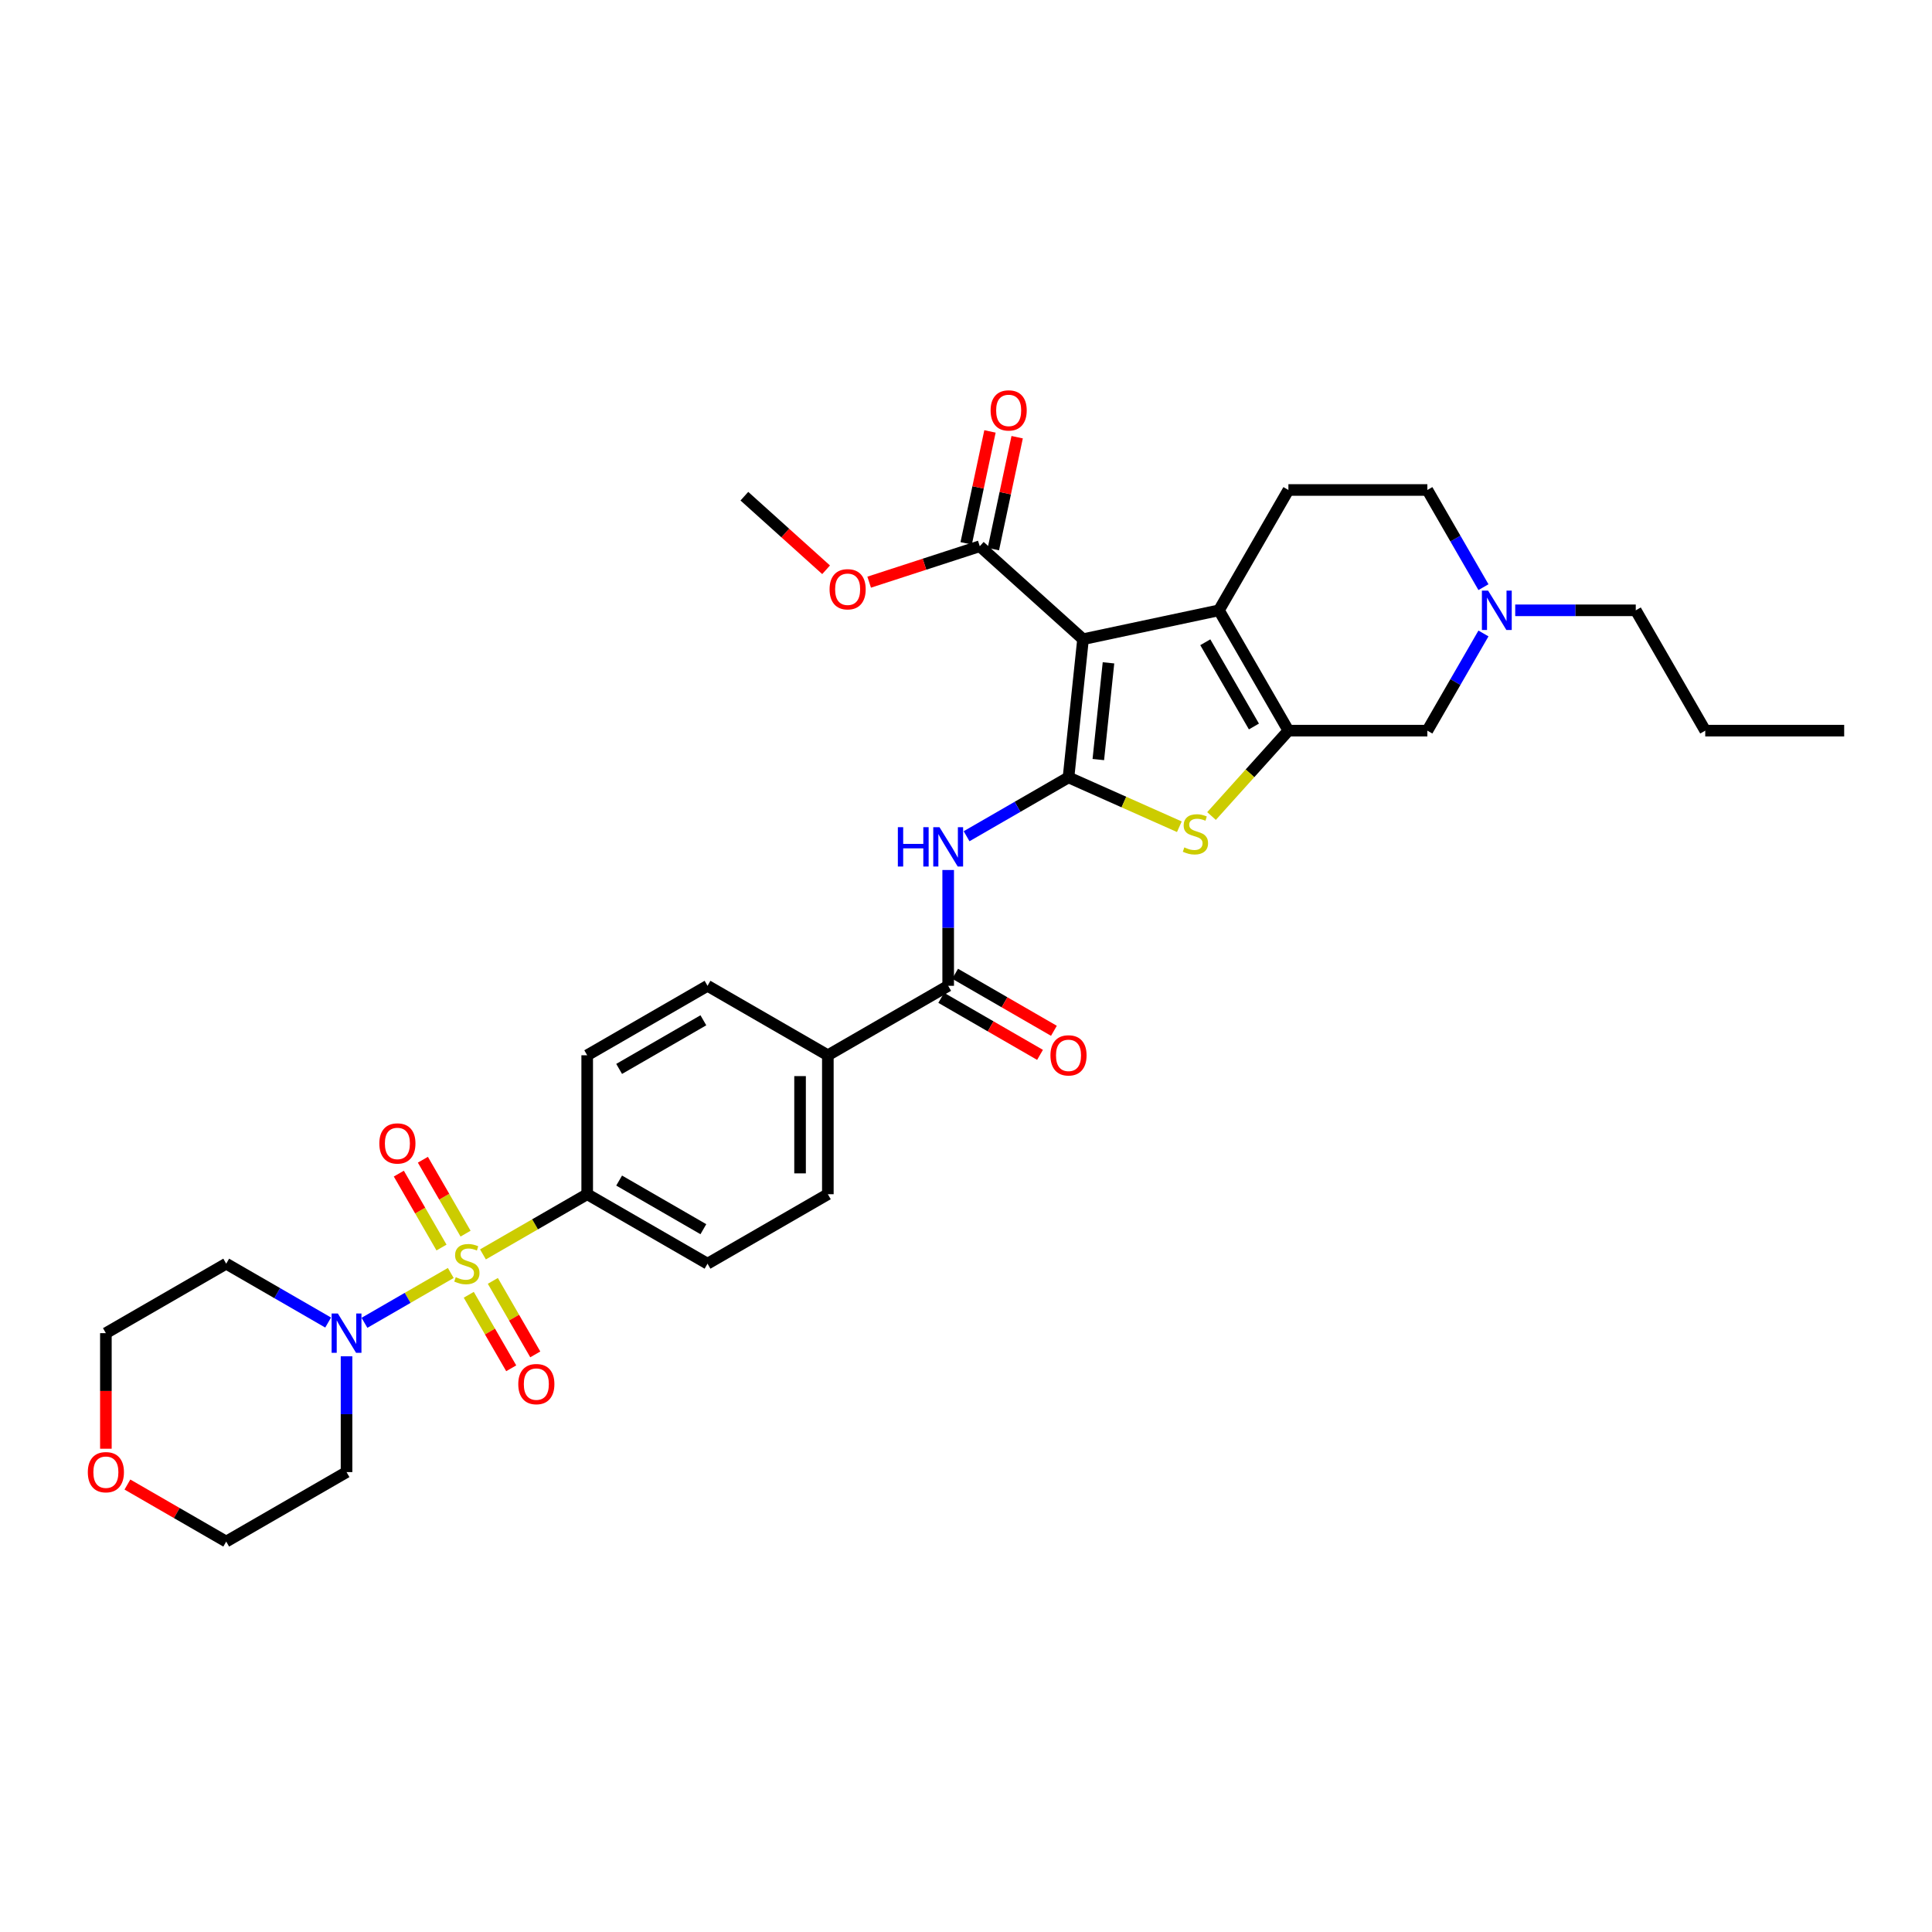 <?xml version='1.0' encoding='iso-8859-1'?>
<svg version='1.1' baseProfile='full'
              xmlns='http://www.w3.org/2000/svg'
                      xmlns:rdkit='http://www.rdkit.org/xml'
                      xmlns:xlink='http://www.w3.org/1999/xlink'
                  xml:space='preserve'
width='1000px' height='1000px' viewBox='0 0 1000 1000'>
<!-- END OF HEADER -->
<rect style='opacity:1.0;fill:#FFFFFF;stroke:none' width='1000' height='1000' x='0' y='0'> </rect>
<path class='bond-1' d='M 553.058,402.373 L 560.575,330.85' style='fill:none;fill-rule:evenodd;stroke:#000000;stroke-width:6px;stroke-linecap:butt;stroke-linejoin:miter;stroke-opacity:1' />
<path class='bond-1' d='M 568.49,393.148 L 573.752,343.082' style='fill:none;fill-rule:evenodd;stroke:#000000;stroke-width:6px;stroke-linecap:butt;stroke-linejoin:miter;stroke-opacity:1' />
<path class='bond-4' d='M 553.058,402.373 L 581.743,415.145' style='fill:none;fill-rule:evenodd;stroke:#000000;stroke-width:6px;stroke-linecap:butt;stroke-linejoin:miter;stroke-opacity:1' />
<path class='bond-4' d='M 581.743,415.145 L 610.429,427.916' style='fill:none;fill-rule:evenodd;stroke:#CCCC00;stroke-width:6px;stroke-linecap:butt;stroke-linejoin:miter;stroke-opacity:1' />
<path class='bond-5' d='M 553.058,402.373 L 526.678,417.604' style='fill:none;fill-rule:evenodd;stroke:#000000;stroke-width:6px;stroke-linecap:butt;stroke-linejoin:miter;stroke-opacity:1' />
<path class='bond-5' d='M 526.678,417.604 L 500.298,432.834' style='fill:none;fill-rule:evenodd;stroke:#0000FF;stroke-width:6px;stroke-linecap:butt;stroke-linejoin:miter;stroke-opacity:1' />
<path class='bond-0' d='M 249.977,649.273 L 276.954,633.698' style='fill:none;fill-rule:evenodd;stroke:#CCCC00;stroke-width:6px;stroke-linecap:butt;stroke-linejoin:miter;stroke-opacity:1' />
<path class='bond-0' d='M 276.954,633.698 L 303.931,618.123' style='fill:none;fill-rule:evenodd;stroke:#000000;stroke-width:6px;stroke-linecap:butt;stroke-linejoin:miter;stroke-opacity:1' />
<path class='bond-6' d='M 233.321,658.89 L 210.985,671.786' style='fill:none;fill-rule:evenodd;stroke:#CCCC00;stroke-width:6px;stroke-linecap:butt;stroke-linejoin:miter;stroke-opacity:1' />
<path class='bond-6' d='M 210.985,671.786 L 188.649,684.681' style='fill:none;fill-rule:evenodd;stroke:#0000FF;stroke-width:6px;stroke-linecap:butt;stroke-linejoin:miter;stroke-opacity:1' />
<path class='bond-13' d='M 240.976,638.533 L 229.931,619.403' style='fill:none;fill-rule:evenodd;stroke:#CCCC00;stroke-width:6px;stroke-linecap:butt;stroke-linejoin:miter;stroke-opacity:1' />
<path class='bond-13' d='M 229.931,619.403 L 218.886,600.272' style='fill:none;fill-rule:evenodd;stroke:#FF0000;stroke-width:6px;stroke-linecap:butt;stroke-linejoin:miter;stroke-opacity:1' />
<path class='bond-13' d='M 228.52,645.725 L 217.475,626.594' style='fill:none;fill-rule:evenodd;stroke:#CCCC00;stroke-width:6px;stroke-linecap:butt;stroke-linejoin:miter;stroke-opacity:1' />
<path class='bond-13' d='M 217.475,626.594 L 206.43,607.464' style='fill:none;fill-rule:evenodd;stroke:#FF0000;stroke-width:6px;stroke-linecap:butt;stroke-linejoin:miter;stroke-opacity:1' />
<path class='bond-14' d='M 242.637,670.177 L 253.62,689.2' style='fill:none;fill-rule:evenodd;stroke:#CCCC00;stroke-width:6px;stroke-linecap:butt;stroke-linejoin:miter;stroke-opacity:1' />
<path class='bond-14' d='M 253.62,689.2 L 264.604,708.224' style='fill:none;fill-rule:evenodd;stroke:#FF0000;stroke-width:6px;stroke-linecap:butt;stroke-linejoin:miter;stroke-opacity:1' />
<path class='bond-14' d='M 255.093,662.985 L 266.077,682.008' style='fill:none;fill-rule:evenodd;stroke:#CCCC00;stroke-width:6px;stroke-linecap:butt;stroke-linejoin:miter;stroke-opacity:1' />
<path class='bond-14' d='M 266.077,682.008 L 277.06,701.032' style='fill:none;fill-rule:evenodd;stroke:#FF0000;stroke-width:6px;stroke-linecap:butt;stroke-linejoin:miter;stroke-opacity:1' />
<path class='bond-2' d='M 560.575,330.85 L 630.92,315.898' style='fill:none;fill-rule:evenodd;stroke:#000000;stroke-width:6px;stroke-linecap:butt;stroke-linejoin:miter;stroke-opacity:1' />
<path class='bond-8' d='M 560.575,330.85 L 507.13,282.729' style='fill:none;fill-rule:evenodd;stroke:#000000;stroke-width:6px;stroke-linecap:butt;stroke-linejoin:miter;stroke-opacity:1' />
<path class='bond-12' d='M 630.92,315.898 L 666.878,253.616' style='fill:none;fill-rule:evenodd;stroke:#000000;stroke-width:6px;stroke-linecap:butt;stroke-linejoin:miter;stroke-opacity:1' />
<path class='bond-33' d='M 630.92,315.898 L 666.878,378.18' style='fill:none;fill-rule:evenodd;stroke:#000000;stroke-width:6px;stroke-linecap:butt;stroke-linejoin:miter;stroke-opacity:1' />
<path class='bond-33' d='M 623.858,332.432 L 649.028,376.029' style='fill:none;fill-rule:evenodd;stroke:#000000;stroke-width:6px;stroke-linecap:butt;stroke-linejoin:miter;stroke-opacity:1' />
<path class='bond-3' d='M 666.878,378.18 L 646.982,400.277' style='fill:none;fill-rule:evenodd;stroke:#000000;stroke-width:6px;stroke-linecap:butt;stroke-linejoin:miter;stroke-opacity:1' />
<path class='bond-3' d='M 646.982,400.277 L 627.085,422.375' style='fill:none;fill-rule:evenodd;stroke:#CCCC00;stroke-width:6px;stroke-linecap:butt;stroke-linejoin:miter;stroke-opacity:1' />
<path class='bond-11' d='M 666.878,378.18 L 738.795,378.18' style='fill:none;fill-rule:evenodd;stroke:#000000;stroke-width:6px;stroke-linecap:butt;stroke-linejoin:miter;stroke-opacity:1' />
<path class='bond-7' d='M 490.776,450.313 L 490.776,480.28' style='fill:none;fill-rule:evenodd;stroke:#0000FF;stroke-width:6px;stroke-linecap:butt;stroke-linejoin:miter;stroke-opacity:1' />
<path class='bond-7' d='M 490.776,480.28 L 490.776,510.248' style='fill:none;fill-rule:evenodd;stroke:#000000;stroke-width:6px;stroke-linecap:butt;stroke-linejoin:miter;stroke-opacity:1' />
<path class='bond-24' d='M 179.367,702.021 L 179.367,731.989' style='fill:none;fill-rule:evenodd;stroke:#0000FF;stroke-width:6px;stroke-linecap:butt;stroke-linejoin:miter;stroke-opacity:1' />
<path class='bond-24' d='M 179.367,731.989 L 179.367,761.957' style='fill:none;fill-rule:evenodd;stroke:#000000;stroke-width:6px;stroke-linecap:butt;stroke-linejoin:miter;stroke-opacity:1' />
<path class='bond-25' d='M 169.845,684.543 L 143.465,669.312' style='fill:none;fill-rule:evenodd;stroke:#0000FF;stroke-width:6px;stroke-linecap:butt;stroke-linejoin:miter;stroke-opacity:1' />
<path class='bond-25' d='M 143.465,669.312 L 117.085,654.082' style='fill:none;fill-rule:evenodd;stroke:#000000;stroke-width:6px;stroke-linecap:butt;stroke-linejoin:miter;stroke-opacity:1' />
<path class='bond-15' d='M 490.776,510.248 L 428.494,546.207' style='fill:none;fill-rule:evenodd;stroke:#000000;stroke-width:6px;stroke-linecap:butt;stroke-linejoin:miter;stroke-opacity:1' />
<path class='bond-16' d='M 487.18,516.476 L 512.747,531.238' style='fill:none;fill-rule:evenodd;stroke:#000000;stroke-width:6px;stroke-linecap:butt;stroke-linejoin:miter;stroke-opacity:1' />
<path class='bond-16' d='M 512.747,531.238 L 538.315,545.999' style='fill:none;fill-rule:evenodd;stroke:#FF0000;stroke-width:6px;stroke-linecap:butt;stroke-linejoin:miter;stroke-opacity:1' />
<path class='bond-16' d='M 494.372,504.02 L 519.939,518.781' style='fill:none;fill-rule:evenodd;stroke:#000000;stroke-width:6px;stroke-linecap:butt;stroke-linejoin:miter;stroke-opacity:1' />
<path class='bond-16' d='M 519.939,518.781 L 545.506,533.543' style='fill:none;fill-rule:evenodd;stroke:#FF0000;stroke-width:6px;stroke-linecap:butt;stroke-linejoin:miter;stroke-opacity:1' />
<path class='bond-17' d='M 514.165,284.224 L 520.322,255.258' style='fill:none;fill-rule:evenodd;stroke:#000000;stroke-width:6px;stroke-linecap:butt;stroke-linejoin:miter;stroke-opacity:1' />
<path class='bond-17' d='M 520.322,255.258 L 526.479,226.291' style='fill:none;fill-rule:evenodd;stroke:#FF0000;stroke-width:6px;stroke-linecap:butt;stroke-linejoin:miter;stroke-opacity:1' />
<path class='bond-17' d='M 500.096,281.233 L 506.253,252.267' style='fill:none;fill-rule:evenodd;stroke:#000000;stroke-width:6px;stroke-linecap:butt;stroke-linejoin:miter;stroke-opacity:1' />
<path class='bond-17' d='M 506.253,252.267 L 512.41,223.301' style='fill:none;fill-rule:evenodd;stroke:#FF0000;stroke-width:6px;stroke-linecap:butt;stroke-linejoin:miter;stroke-opacity:1' />
<path class='bond-26' d='M 507.13,282.729 L 478.505,292.029' style='fill:none;fill-rule:evenodd;stroke:#000000;stroke-width:6px;stroke-linecap:butt;stroke-linejoin:miter;stroke-opacity:1' />
<path class='bond-26' d='M 478.505,292.029 L 449.881,301.33' style='fill:none;fill-rule:evenodd;stroke:#FF0000;stroke-width:6px;stroke-linecap:butt;stroke-linejoin:miter;stroke-opacity:1' />
<path class='bond-9' d='M 303.931,618.123 L 366.212,654.082' style='fill:none;fill-rule:evenodd;stroke:#000000;stroke-width:6px;stroke-linecap:butt;stroke-linejoin:miter;stroke-opacity:1' />
<path class='bond-9' d='M 320.465,611.061 L 364.062,636.232' style='fill:none;fill-rule:evenodd;stroke:#000000;stroke-width:6px;stroke-linecap:butt;stroke-linejoin:miter;stroke-opacity:1' />
<path class='bond-35' d='M 303.931,618.123 L 303.931,546.207' style='fill:none;fill-rule:evenodd;stroke:#000000;stroke-width:6px;stroke-linecap:butt;stroke-linejoin:miter;stroke-opacity:1' />
<path class='bond-10' d='M 767.836,327.879 L 753.316,353.029' style='fill:none;fill-rule:evenodd;stroke:#0000FF;stroke-width:6px;stroke-linecap:butt;stroke-linejoin:miter;stroke-opacity:1' />
<path class='bond-10' d='M 753.316,353.029 L 738.795,378.18' style='fill:none;fill-rule:evenodd;stroke:#000000;stroke-width:6px;stroke-linecap:butt;stroke-linejoin:miter;stroke-opacity:1' />
<path class='bond-27' d='M 784.275,315.898 L 815.473,315.898' style='fill:none;fill-rule:evenodd;stroke:#0000FF;stroke-width:6px;stroke-linecap:butt;stroke-linejoin:miter;stroke-opacity:1' />
<path class='bond-27' d='M 815.473,315.898 L 846.67,315.898' style='fill:none;fill-rule:evenodd;stroke:#000000;stroke-width:6px;stroke-linecap:butt;stroke-linejoin:miter;stroke-opacity:1' />
<path class='bond-34' d='M 767.836,303.917 L 753.316,278.766' style='fill:none;fill-rule:evenodd;stroke:#0000FF;stroke-width:6px;stroke-linecap:butt;stroke-linejoin:miter;stroke-opacity:1' />
<path class='bond-34' d='M 753.316,278.766 L 738.795,253.616' style='fill:none;fill-rule:evenodd;stroke:#000000;stroke-width:6px;stroke-linecap:butt;stroke-linejoin:miter;stroke-opacity:1' />
<path class='bond-22' d='M 666.878,253.616 L 738.795,253.616' style='fill:none;fill-rule:evenodd;stroke:#000000;stroke-width:6px;stroke-linecap:butt;stroke-linejoin:miter;stroke-opacity:1' />
<path class='bond-20' d='M 428.494,546.207 L 366.212,510.248' style='fill:none;fill-rule:evenodd;stroke:#000000;stroke-width:6px;stroke-linecap:butt;stroke-linejoin:miter;stroke-opacity:1' />
<path class='bond-21' d='M 428.494,546.207 L 428.494,618.123' style='fill:none;fill-rule:evenodd;stroke:#000000;stroke-width:6px;stroke-linecap:butt;stroke-linejoin:miter;stroke-opacity:1' />
<path class='bond-21' d='M 414.111,556.994 L 414.111,607.336' style='fill:none;fill-rule:evenodd;stroke:#000000;stroke-width:6px;stroke-linecap:butt;stroke-linejoin:miter;stroke-opacity:1' />
<path class='bond-18' d='M 303.931,546.207 L 366.212,510.248' style='fill:none;fill-rule:evenodd;stroke:#000000;stroke-width:6px;stroke-linecap:butt;stroke-linejoin:miter;stroke-opacity:1' />
<path class='bond-18' d='M 320.465,553.269 L 364.062,528.098' style='fill:none;fill-rule:evenodd;stroke:#000000;stroke-width:6px;stroke-linecap:butt;stroke-linejoin:miter;stroke-opacity:1' />
<path class='bond-19' d='M 366.212,654.082 L 428.494,618.123' style='fill:none;fill-rule:evenodd;stroke:#000000;stroke-width:6px;stroke-linecap:butt;stroke-linejoin:miter;stroke-opacity:1' />
<path class='bond-23' d='M 54.804,749.86 L 54.804,719.95' style='fill:none;fill-rule:evenodd;stroke:#FF0000;stroke-width:6px;stroke-linecap:butt;stroke-linejoin:miter;stroke-opacity:1' />
<path class='bond-23' d='M 54.804,719.95 L 54.804,690.04' style='fill:none;fill-rule:evenodd;stroke:#000000;stroke-width:6px;stroke-linecap:butt;stroke-linejoin:miter;stroke-opacity:1' />
<path class='bond-36' d='M 65.951,768.393 L 91.518,783.154' style='fill:none;fill-rule:evenodd;stroke:#FF0000;stroke-width:6px;stroke-linecap:butt;stroke-linejoin:miter;stroke-opacity:1' />
<path class='bond-36' d='M 91.518,783.154 L 117.085,797.915' style='fill:none;fill-rule:evenodd;stroke:#000000;stroke-width:6px;stroke-linecap:butt;stroke-linejoin:miter;stroke-opacity:1' />
<path class='bond-29' d='M 179.367,761.957 L 117.085,797.915' style='fill:none;fill-rule:evenodd;stroke:#000000;stroke-width:6px;stroke-linecap:butt;stroke-linejoin:miter;stroke-opacity:1' />
<path class='bond-28' d='M 117.085,654.082 L 54.804,690.04' style='fill:none;fill-rule:evenodd;stroke:#000000;stroke-width:6px;stroke-linecap:butt;stroke-linejoin:miter;stroke-opacity:1' />
<path class='bond-30' d='M 427.586,294.915 L 406.438,275.873' style='fill:none;fill-rule:evenodd;stroke:#FF0000;stroke-width:6px;stroke-linecap:butt;stroke-linejoin:miter;stroke-opacity:1' />
<path class='bond-30' d='M 406.438,275.873 L 385.289,256.83' style='fill:none;fill-rule:evenodd;stroke:#000000;stroke-width:6px;stroke-linecap:butt;stroke-linejoin:miter;stroke-opacity:1' />
<path class='bond-31' d='M 846.67,315.898 L 882.629,378.18' style='fill:none;fill-rule:evenodd;stroke:#000000;stroke-width:6px;stroke-linecap:butt;stroke-linejoin:miter;stroke-opacity:1' />
<path class='bond-32' d='M 882.629,378.18 L 954.545,378.18' style='fill:none;fill-rule:evenodd;stroke:#000000;stroke-width:6px;stroke-linecap:butt;stroke-linejoin:miter;stroke-opacity:1' />
<path  class='atom-1' d='M 235.896 661.072
Q 236.126 661.158, 237.075 661.561
Q 238.024 661.964, 239.06 662.223
Q 240.124 662.453, 241.16 662.453
Q 243.087 662.453, 244.209 661.532
Q 245.331 660.583, 245.331 658.943
Q 245.331 657.821, 244.756 657.131
Q 244.209 656.441, 243.346 656.067
Q 242.483 655.693, 241.045 655.261
Q 239.233 654.714, 238.139 654.197
Q 237.075 653.679, 236.298 652.586
Q 235.55 651.493, 235.55 649.652
Q 235.55 647.091, 237.276 645.509
Q 239.031 643.927, 242.483 643.927
Q 244.842 643.927, 247.517 645.049
L 246.856 647.264
Q 244.411 646.257, 242.569 646.257
Q 240.585 646.257, 239.491 647.091
Q 238.398 647.897, 238.427 649.306
Q 238.427 650.399, 238.974 651.061
Q 239.549 651.723, 240.354 652.097
Q 241.189 652.471, 242.569 652.902
Q 244.411 653.478, 245.504 654.053
Q 246.597 654.628, 247.373 655.808
Q 248.179 656.958, 248.179 658.943
Q 248.179 661.762, 246.28 663.287
Q 244.411 664.783, 241.275 664.783
Q 239.463 664.783, 238.082 664.38
Q 236.73 664.006, 235.119 663.345
L 235.896 661.072
' fill='#CCCC00'/>
<path  class='atom-5' d='M 613.003 438.615
Q 613.234 438.701, 614.183 439.104
Q 615.132 439.506, 616.168 439.765
Q 617.232 439.995, 618.268 439.995
Q 620.195 439.995, 621.317 439.075
Q 622.439 438.125, 622.439 436.486
Q 622.439 435.364, 621.864 434.673
Q 621.317 433.983, 620.454 433.609
Q 619.591 433.235, 618.153 432.804
Q 616.34 432.257, 615.247 431.739
Q 614.183 431.221, 613.406 430.128
Q 612.658 429.035, 612.658 427.194
Q 612.658 424.634, 614.384 423.052
Q 616.139 421.47, 619.591 421.47
Q 621.95 421.47, 624.625 422.591
L 623.964 424.806
Q 621.518 423.8, 619.677 423.8
Q 617.692 423.8, 616.599 424.634
Q 615.506 425.439, 615.535 426.849
Q 615.535 427.942, 616.081 428.604
Q 616.657 429.265, 617.462 429.639
Q 618.297 430.013, 619.677 430.445
Q 621.518 431.02, 622.612 431.595
Q 623.705 432.171, 624.481 433.35
Q 625.287 434.501, 625.287 436.486
Q 625.287 439.305, 623.388 440.83
Q 621.518 442.325, 618.383 442.325
Q 616.571 442.325, 615.19 441.923
Q 613.838 441.549, 612.227 440.887
L 613.003 438.615
' fill='#CCCC00'/>
<path  class='atom-6' d='M 464.728 428.148
L 467.489 428.148
L 467.489 436.807
L 477.903 436.807
L 477.903 428.148
L 480.664 428.148
L 480.664 448.515
L 477.903 448.515
L 477.903 439.108
L 467.489 439.108
L 467.489 448.515
L 464.728 448.515
L 464.728 428.148
' fill='#0000FF'/>
<path  class='atom-6' d='M 486.274 428.148
L 492.948 438.935
Q 493.609 440, 494.674 441.927
Q 495.738 443.855, 495.796 443.97
L 495.796 428.148
L 498.5 428.148
L 498.5 448.515
L 495.709 448.515
L 488.546 436.72
Q 487.712 435.34, 486.82 433.757
Q 485.957 432.175, 485.699 431.686
L 485.699 448.515
L 483.052 448.515
L 483.052 428.148
L 486.274 428.148
' fill='#0000FF'/>
<path  class='atom-7' d='M 174.865 679.857
L 181.539 690.644
Q 182.201 691.708, 183.265 693.636
Q 184.329 695.563, 184.387 695.678
L 184.387 679.857
L 187.091 679.857
L 187.091 700.223
L 184.301 700.223
L 177.138 688.429
Q 176.304 687.048, 175.412 685.466
Q 174.549 683.884, 174.29 683.395
L 174.29 700.223
L 171.643 700.223
L 171.643 679.857
L 174.865 679.857
' fill='#0000FF'/>
<path  class='atom-11' d='M 770.252 305.714
L 776.925 316.502
Q 777.587 317.566, 778.651 319.494
Q 779.716 321.421, 779.773 321.536
L 779.773 305.714
L 782.477 305.714
L 782.477 326.081
L 779.687 326.081
L 772.524 314.287
Q 771.69 312.906, 770.798 311.324
Q 769.935 309.742, 769.676 309.253
L 769.676 326.081
L 767.03 326.081
L 767.03 305.714
L 770.252 305.714
' fill='#0000FF'/>
<path  class='atom-14' d='M 196.341 591.857
Q 196.341 586.967, 198.758 584.234
Q 201.174 581.501, 205.691 581.501
Q 210.207 581.501, 212.623 584.234
Q 215.04 586.967, 215.04 591.857
Q 215.04 596.805, 212.595 599.624
Q 210.149 602.415, 205.691 602.415
Q 201.203 602.415, 198.758 599.624
Q 196.341 596.834, 196.341 591.857
M 205.691 600.113
Q 208.797 600.113, 210.466 598.042
Q 212.163 595.942, 212.163 591.857
Q 212.163 587.859, 210.466 585.845
Q 208.797 583.803, 205.691 583.803
Q 202.584 583.803, 200.886 585.816
Q 199.218 587.83, 199.218 591.857
Q 199.218 595.971, 200.886 598.042
Q 202.584 600.113, 205.691 600.113
' fill='#FF0000'/>
<path  class='atom-15' d='M 268.258 716.421
Q 268.258 711.531, 270.675 708.798
Q 273.091 706.065, 277.607 706.065
Q 282.124 706.065, 284.54 708.798
Q 286.956 711.531, 286.956 716.421
Q 286.956 721.369, 284.511 724.188
Q 282.066 726.978, 277.607 726.978
Q 273.12 726.978, 270.675 724.188
Q 268.258 721.398, 268.258 716.421
M 277.607 724.677
Q 280.714 724.677, 282.383 722.606
Q 284.08 720.506, 284.08 716.421
Q 284.08 712.422, 282.383 710.409
Q 280.714 708.366, 277.607 708.366
Q 274.5 708.366, 272.803 710.38
Q 271.135 712.394, 271.135 716.421
Q 271.135 720.535, 272.803 722.606
Q 274.5 724.677, 277.607 724.677
' fill='#FF0000'/>
<path  class='atom-17' d='M 543.708 546.264
Q 543.708 541.374, 546.125 538.641
Q 548.541 535.908, 553.058 535.908
Q 557.574 535.908, 559.99 538.641
Q 562.407 541.374, 562.407 546.264
Q 562.407 551.212, 559.962 554.031
Q 557.516 556.821, 553.058 556.821
Q 548.57 556.821, 546.125 554.031
Q 543.708 551.241, 543.708 546.264
M 553.058 554.52
Q 556.164 554.52, 557.833 552.449
Q 559.53 550.349, 559.53 546.264
Q 559.53 542.265, 557.833 540.252
Q 556.164 538.209, 553.058 538.209
Q 549.951 538.209, 548.254 540.223
Q 546.585 542.237, 546.585 546.264
Q 546.585 550.378, 548.254 552.449
Q 549.951 554.52, 553.058 554.52
' fill='#FF0000'/>
<path  class='atom-18' d='M 512.734 212.441
Q 512.734 207.551, 515.15 204.818
Q 517.566 202.085, 522.083 202.085
Q 526.599 202.085, 529.015 204.818
Q 531.432 207.551, 531.432 212.441
Q 531.432 217.389, 528.987 220.208
Q 526.542 222.998, 522.083 222.998
Q 517.595 222.998, 515.15 220.208
Q 512.734 217.418, 512.734 212.441
M 522.083 220.697
Q 525.189 220.697, 526.858 218.626
Q 528.555 216.526, 528.555 212.441
Q 528.555 208.442, 526.858 206.429
Q 525.189 204.386, 522.083 204.386
Q 518.976 204.386, 517.279 206.4
Q 515.61 208.414, 515.61 212.441
Q 515.61 216.555, 517.279 218.626
Q 518.976 220.697, 522.083 220.697
' fill='#FF0000'/>
<path  class='atom-24' d='M 45.455 762.014
Q 45.455 757.124, 47.871 754.391
Q 50.287 751.658, 54.804 751.658
Q 59.32 751.658, 61.736 754.391
Q 64.153 757.124, 64.153 762.014
Q 64.153 766.962, 61.708 769.781
Q 59.263 772.572, 54.804 772.572
Q 50.316 772.572, 47.871 769.781
Q 45.455 766.991, 45.455 762.014
M 54.804 770.27
Q 57.91 770.27, 59.579 768.199
Q 61.276 766.099, 61.276 762.014
Q 61.276 758.016, 59.579 756.002
Q 57.91 753.96, 54.804 753.96
Q 51.697 753.96, 50 755.973
Q 48.331 757.987, 48.331 762.014
Q 48.331 766.128, 50 768.199
Q 51.697 770.27, 54.804 770.27
' fill='#FF0000'/>
<path  class='atom-27' d='M 429.384 305.01
Q 429.384 300.119, 431.801 297.386
Q 434.217 294.654, 438.733 294.654
Q 443.25 294.654, 445.666 297.386
Q 448.083 300.119, 448.083 305.01
Q 448.083 309.957, 445.637 312.777
Q 443.192 315.567, 438.733 315.567
Q 434.246 315.567, 431.801 312.777
Q 429.384 309.986, 429.384 305.01
M 438.733 313.266
Q 441.84 313.266, 443.509 311.194
Q 445.206 309.094, 445.206 305.01
Q 445.206 301.011, 443.509 298.997
Q 441.84 296.955, 438.733 296.955
Q 435.627 296.955, 433.929 298.969
Q 432.261 300.982, 432.261 305.01
Q 432.261 309.123, 433.929 311.194
Q 435.627 313.266, 438.733 313.266
' fill='#FF0000'/>
</svg>
